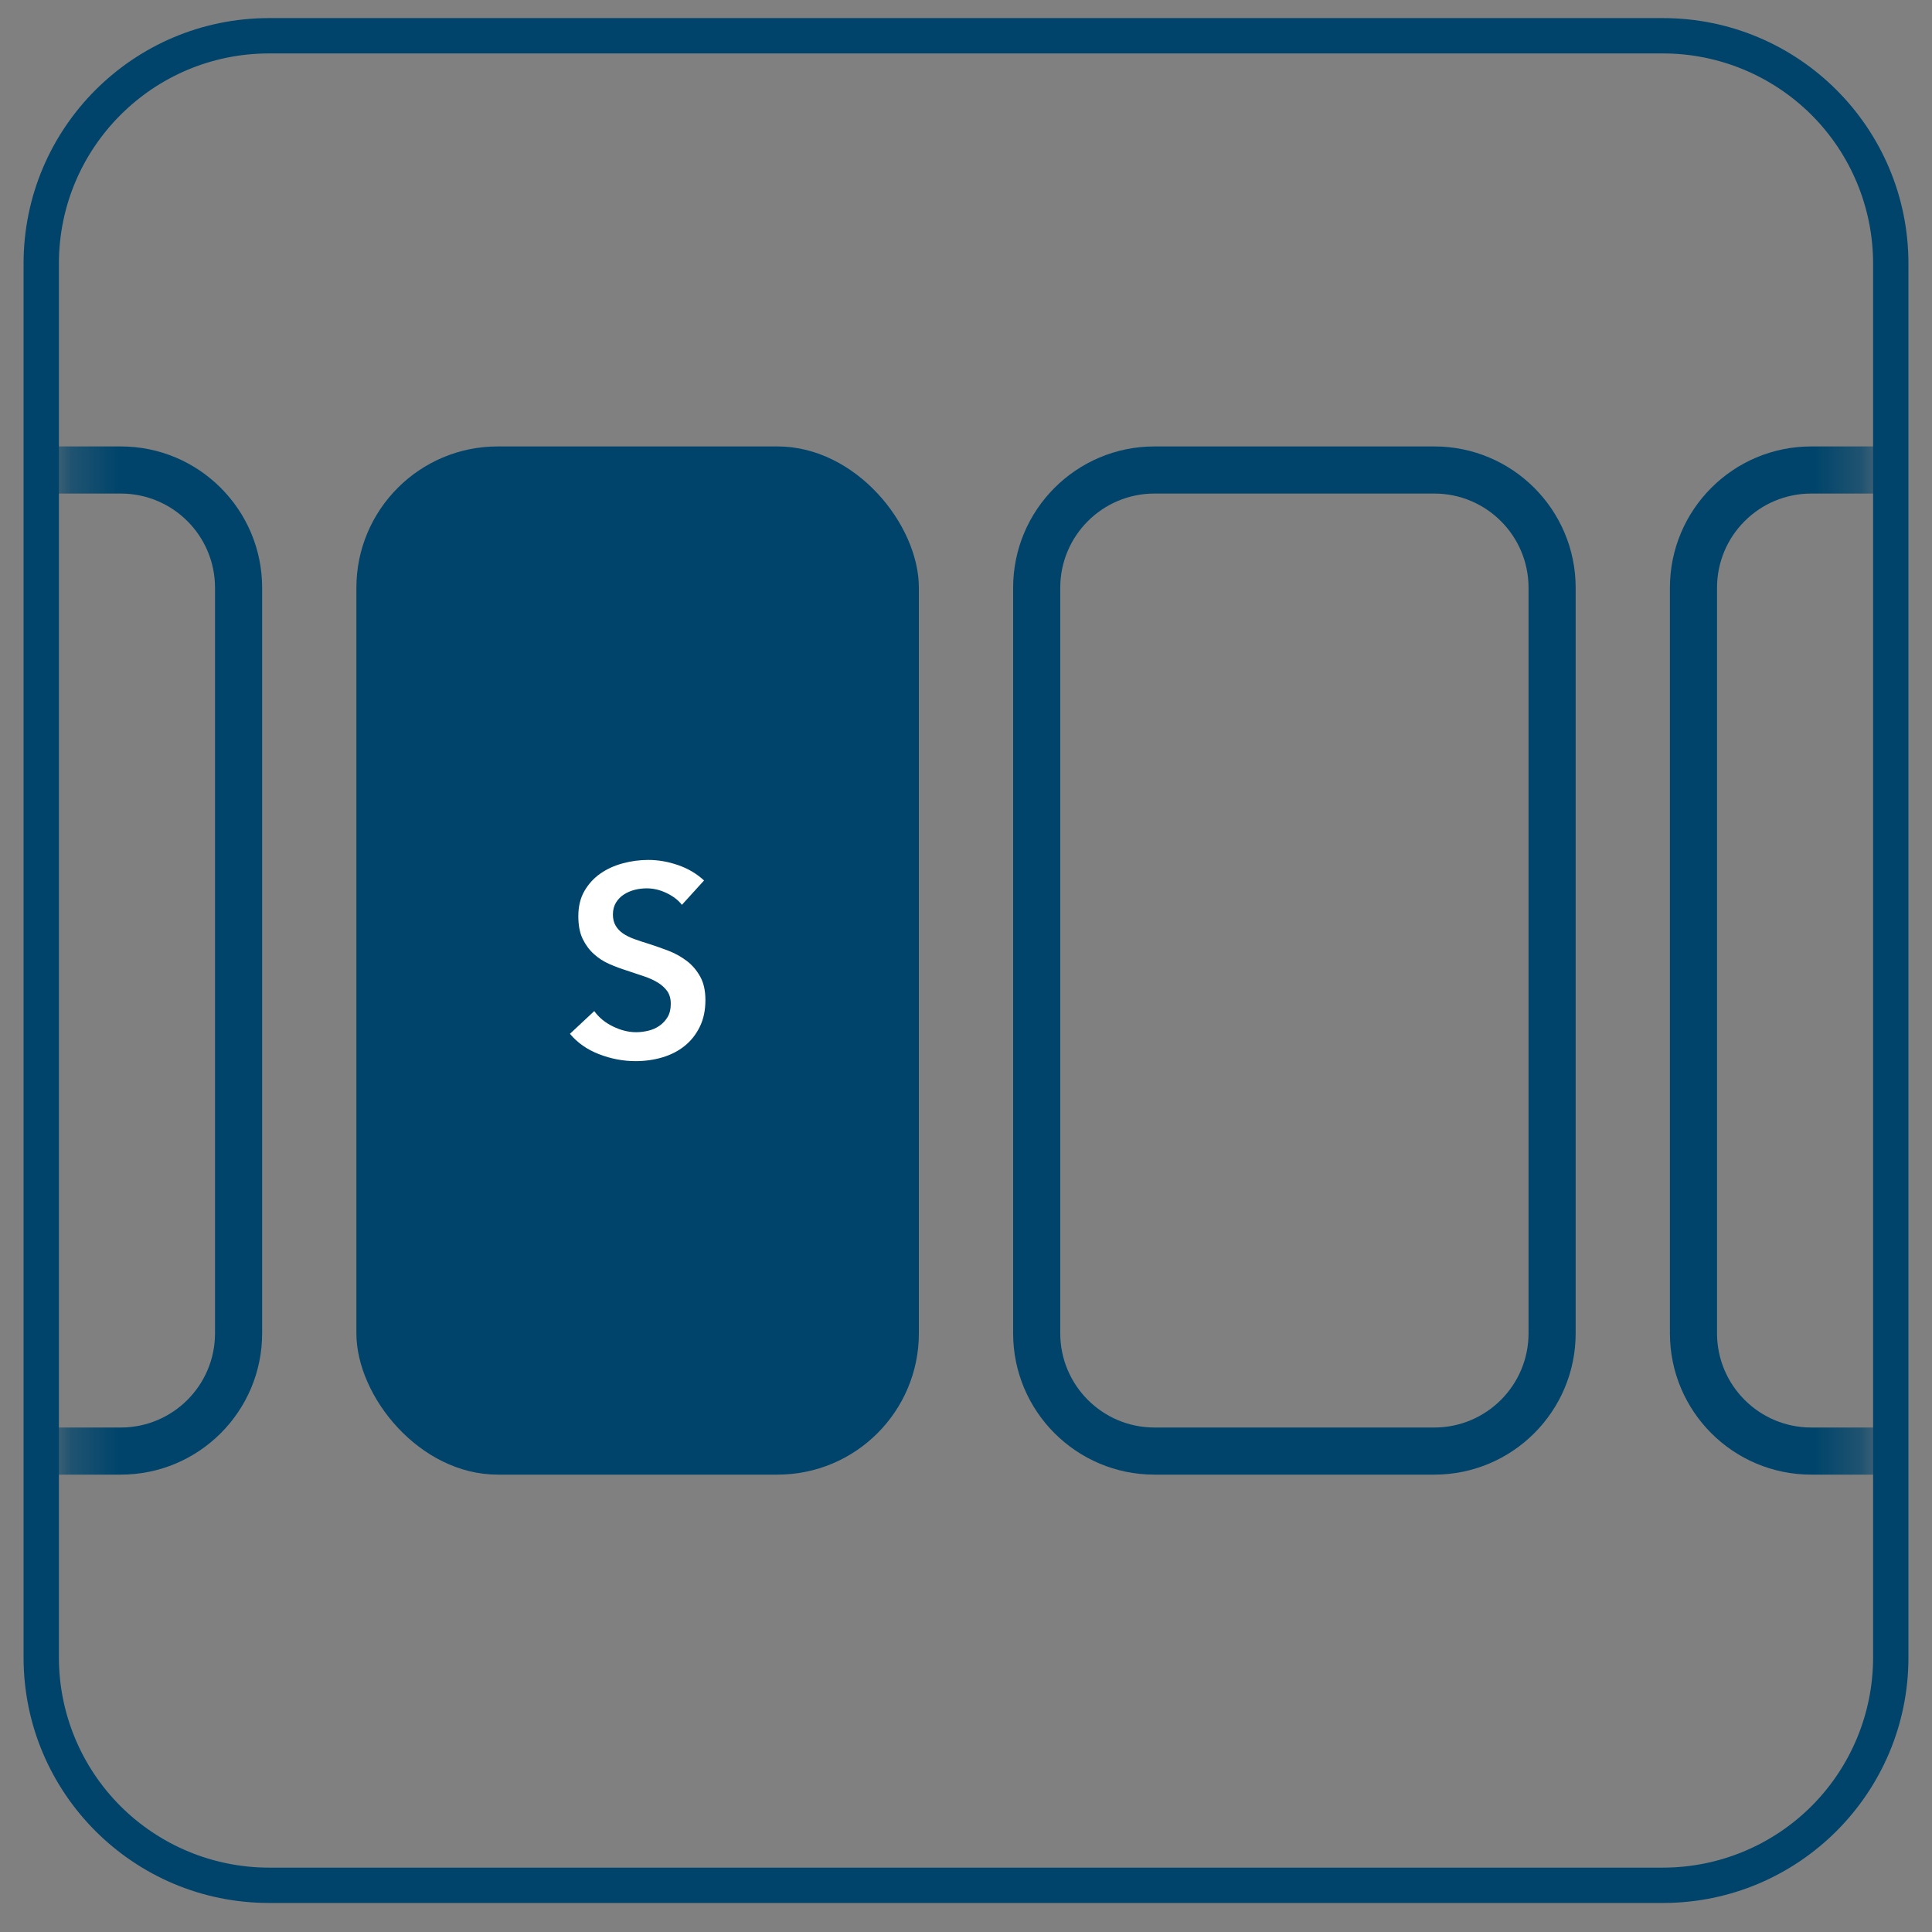 <svg width="41" height="41" viewBox="0 0 41 41" fill="none" xmlns="http://www.w3.org/2000/svg">
<rect x="0" y="0" width="41" height="41" fill="#808080" stroke="none"/>
<g id="four_mode_drive_system_dark">
<path id="Shape" fill-rule="evenodd" clip-rule="evenodd" d="M5.71 0.384H35.29C38.167 0.384 40.5 2.716 40.5 5.594V35.174C40.5 38.051 38.167 40.384 35.29 40.384H5.71C2.833 40.384 0.5 38.051 0.5 35.174V5.594C0.5 2.716 2.833 0.384 5.71 0.384ZM39.75 5.594C39.75 4.411 39.28 3.276 38.444 2.44C37.607 1.604 36.473 1.134 35.29 1.134H5.71C3.247 1.134 1.25 3.131 1.25 5.594V35.174C1.25 36.357 1.72 37.491 2.556 38.328C3.393 39.164 4.527 39.634 5.71 39.634H35.29C36.473 39.634 37.607 39.164 38.444 38.328C39.28 37.491 39.75 36.357 39.75 35.174V5.594Z" fill="#00446B"/>
<mask id="mask0_2431_26416" style="mask-type:alpha" maskUnits="userSpaceOnUse" x="1" y="1" width="39" height="39">
<path id="Shape_2" d="M38.443 2.44C39.28 3.276 39.749 4.411 39.749 5.594V35.174C39.749 36.357 39.28 37.491 38.443 38.328C37.607 39.164 36.472 39.634 35.289 39.634H5.71C4.527 39.634 3.392 39.164 2.556 38.328C1.719 37.491 1.25 36.357 1.25 35.174V5.594C1.25 3.131 3.246 1.134 5.71 1.134H35.289C36.472 1.134 37.607 1.604 38.443 2.44Z" fill="#00324E"/>
</mask>
<g mask="url(#mask0_2431_26416)">
<g id="Group 16043">
<g id="Frame 16043">
<path id="Rectangle 6716 (Stroke)" fill-rule="evenodd" clip-rule="evenodd" d="M2.563 10.474H-3.374C-4.479 10.474 -5.374 11.369 -5.374 12.474V28.294C-5.374 29.398 -4.479 30.294 -3.374 30.294H2.563C3.668 30.294 4.563 29.398 4.563 28.294V12.474C4.563 11.369 3.668 10.474 2.563 10.474ZM-3.374 9.474C-5.031 9.474 -6.374 10.817 -6.374 12.474V28.294C-6.374 29.951 -5.031 31.294 -3.374 31.294H2.563C4.22 31.294 5.563 29.951 5.563 28.294V12.474C5.563 10.817 4.22 9.474 2.563 9.474H-3.374Z" fill="#00446B"/>
<g id="Group 16044">
<g id="Group 16045">
<rect id="Rectangle 6718" x="7.563" y="9.474" width="11.937" height="21.82" rx="3" fill="#00446B"/>
<path id="Path" d="M13.489 22.519C13.688 22.519 13.878 22.492 14.057 22.439C14.237 22.385 14.394 22.305 14.528 22.197C14.662 22.09 14.769 21.955 14.849 21.793C14.93 21.63 14.97 21.44 14.97 21.222C14.97 21.023 14.933 20.856 14.858 20.723C14.783 20.589 14.688 20.478 14.571 20.39C14.454 20.302 14.326 20.231 14.187 20.177C14.047 20.124 13.912 20.076 13.782 20.034C13.667 19.999 13.562 19.965 13.466 19.93C13.371 19.896 13.289 19.856 13.222 19.81C13.155 19.764 13.103 19.709 13.065 19.644C13.026 19.579 13.007 19.5 13.007 19.408C13.007 19.309 13.029 19.224 13.073 19.153C13.117 19.082 13.174 19.025 13.242 18.981C13.311 18.937 13.388 18.904 13.472 18.883C13.556 18.862 13.64 18.852 13.725 18.852C13.866 18.852 14.007 18.885 14.146 18.952C14.286 19.019 14.394 19.102 14.471 19.202L14.941 18.685C14.784 18.54 14.6 18.431 14.387 18.358C14.175 18.285 13.966 18.249 13.759 18.249C13.575 18.249 13.395 18.273 13.217 18.321C13.039 18.369 12.88 18.441 12.74 18.539C12.601 18.636 12.488 18.76 12.402 18.909C12.316 19.058 12.273 19.236 12.273 19.443C12.273 19.634 12.303 19.794 12.364 19.922C12.426 20.05 12.505 20.158 12.603 20.246C12.7 20.334 12.81 20.405 12.933 20.459C13.055 20.512 13.178 20.558 13.3 20.596L13.485 20.658L13.662 20.717C13.776 20.755 13.876 20.8 13.96 20.852C14.044 20.903 14.111 20.965 14.161 21.035C14.21 21.106 14.235 21.195 14.235 21.302C14.235 21.413 14.213 21.506 14.169 21.581C14.125 21.655 14.068 21.717 13.997 21.767C13.926 21.817 13.847 21.852 13.759 21.873C13.671 21.894 13.585 21.905 13.501 21.905C13.34 21.905 13.177 21.865 13.01 21.784C12.844 21.704 12.711 21.595 12.611 21.457L12.095 21.939C12.255 22.131 12.462 22.275 12.714 22.372C12.967 22.47 13.225 22.519 13.489 22.519Z" fill="white"/>
</g>
</g>
<path id="Rectangle 6717 (Stroke)" fill-rule="evenodd" clip-rule="evenodd" d="M30.438 10.474H24.5C23.396 10.474 22.5 11.369 22.5 12.474V28.294C22.5 29.398 23.396 30.294 24.5 30.294H30.438C31.542 30.294 32.438 29.398 32.438 28.294V12.474C32.438 11.369 31.542 10.474 30.438 10.474ZM24.5 9.474C22.844 9.474 21.5 10.817 21.5 12.474V28.294C21.5 29.951 22.844 31.294 24.5 31.294H30.438C32.095 31.294 33.438 29.951 33.438 28.294V12.474C33.438 10.817 32.095 9.474 30.438 9.474H24.5Z" fill="#00446B"/>
<path id="Rectangle 6719 (Stroke)" fill-rule="evenodd" clip-rule="evenodd" d="M44.375 10.474H38.438C37.333 10.474 36.438 11.369 36.438 12.474V28.294C36.438 29.398 37.333 30.294 38.438 30.294H44.375C45.48 30.294 46.375 29.398 46.375 28.294V12.474C46.375 11.369 45.48 10.474 44.375 10.474ZM38.438 9.474C36.781 9.474 35.438 10.817 35.438 12.474V28.294C35.438 29.951 36.781 31.294 38.438 31.294H44.375C46.032 31.294 47.375 29.951 47.375 28.294V12.474C47.375 10.817 46.032 9.474 44.375 9.474H38.438Z" fill="#00446B"/>
</g>
</g>
</g>
</g>
</svg>
